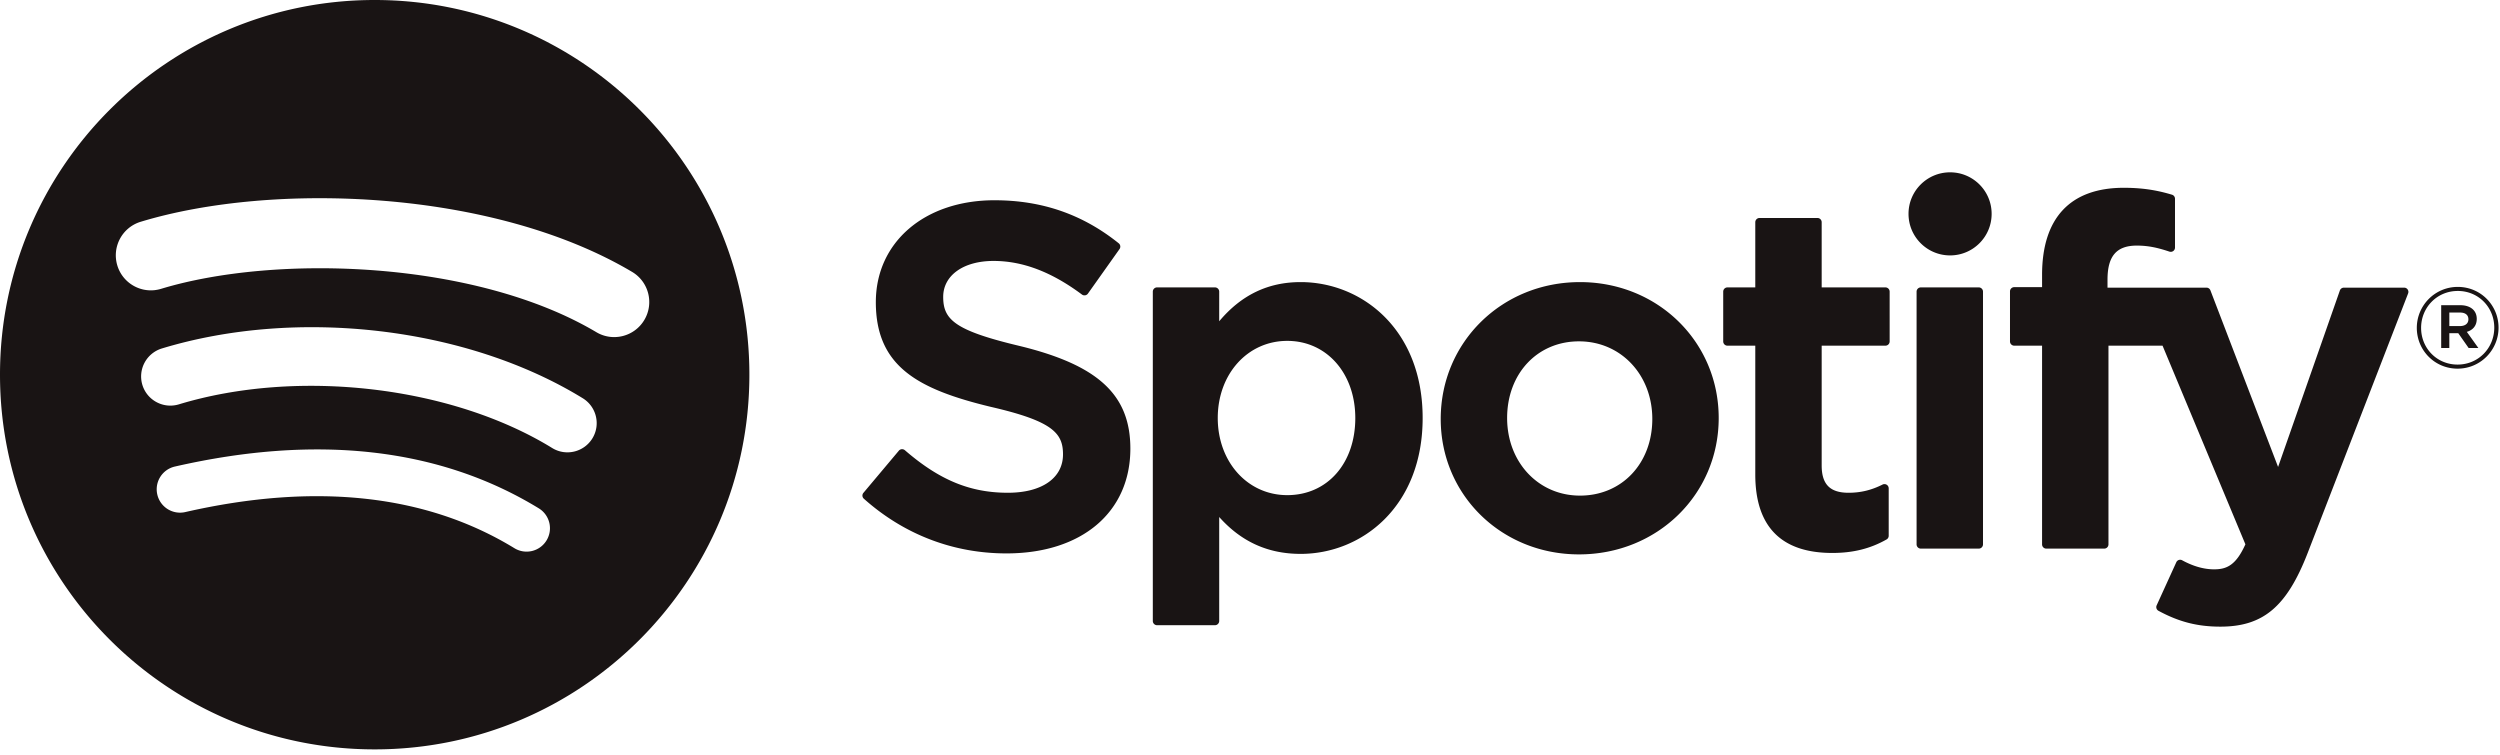 <svg xmlns="http://www.w3.org/2000/svg" viewBox="0 0 745 225"><path d="M177.707 98.987c-35.992-21.375-95.36-23.34-129.719-12.912-5.519 1.674-11.353-1.44-13.024-6.958-1.672-5.521 1.439-11.352 6.96-13.029 39.443-11.972 105.008-9.66 146.443 14.936 4.964 2.947 6.59 9.356 3.649 14.31-2.944 4.963-9.359 6.6-14.31 3.653m-1.178 31.658c-2.525 4.098-7.883 5.383-11.975 2.867-30.005-18.444-75.762-23.788-111.262-13.012-4.603 1.39-9.466-1.204-10.864-5.8a8.717 8.717 0 015.805-10.856c40.553-12.307 90.968-6.347 125.432 14.833 4.092 2.52 5.38 7.88 2.864 11.968m-13.663 30.404a6.954 6.954 0 01-9.569 2.316c-26.22-16.025-59.223-19.644-98.09-10.766a6.955 6.955 0 01-8.331-5.232 6.95 6.95 0 015.233-8.334c42.533-9.722 79.017-5.538 108.448 12.446a6.96 6.96 0 012.31 9.57M111.656 0C49.992 0 0 49.99 0 111.656c0 61.672 49.992 111.66 111.657 111.66 61.668 0 111.659-49.988 111.659-111.66C223.316 49.991 173.326 0 111.657 0m192.125 103.08c-19.279-4.598-22.71-7.825-22.71-14.605 0-6.405 6.03-10.714 14.998-10.714 8.693 0 17.312 3.273 26.35 10.012.274.204.616.285.954.232a1.24 1.24 0 00.833-.515l9.413-13.27c.387-.546.282-1.3-.24-1.717-10.756-8.63-22.868-12.826-37.025-12.826-20.816 0-35.356 12.49-35.356 30.365 0 19.167 12.543 25.952 34.217 31.192 18.448 4.25 21.562 7.808 21.562 14.173 0 7.052-6.295 11.436-16.427 11.436-11.253 0-20.432-3.79-30.7-12.682a1.329 1.329 0 00-.927-.302c-.34.028-.65.186-.866.446l-10.555 12.561c-.443.521-.387 1.3.125 1.75 11.947 10.666 26.64 16.3 42.495 16.3 22.432 0 36.925-12.257 36.925-31.226 0-16.032-9.577-24.899-33.066-30.61m100.098 21.486c0 13.537-8.34 22.984-20.28 22.984-11.803 0-20.707-9.876-20.707-22.984 0-13.107 8.904-22.984 20.708-22.984 11.748 0 20.279 9.664 20.279 22.984m-16.283-40.5c-9.723 0-17.697 3.83-24.273 11.676V86.91c0-.697-.566-1.265-1.263-1.265H344.8c-.698 0-1.262.568-1.262 1.265v98.136c0 .697.564 1.265 1.262 1.265h17.26c.698 0 1.264-.568 1.264-1.265v-30.977c6.577 7.382 14.553 10.988 24.273 10.988 18.065 0 36.353-13.907 36.353-40.491 0-26.59-18.288-40.5-36.353-40.5m83.231 63.625c-12.375 0-21.704-9.942-21.704-23.125 0-13.239 9.006-22.845 21.418-22.845 12.454 0 21.847 9.942 21.847 23.134 0 13.236-9.068 22.836-21.561 22.836m0-63.625c-23.266 0-41.492 17.915-41.492 40.79 0 22.625 18.101 40.351 41.206 40.351 23.348 0 41.631-17.854 41.631-40.641 0-22.71-18.157-40.5-41.345-40.5m91.027 1.579H542.86V66.223c0-.697-.562-1.265-1.26-1.265h-17.26c-.698 0-1.266.568-1.266 1.265v19.422h-8.3c-.695 0-1.258.568-1.258 1.265v14.835c0 .697.563 1.265 1.258 1.265h8.3v38.388c0 15.513 7.721 23.38 22.949 23.38 6.192 0 11.33-1.279 16.172-4.024.392-.22.637-.644.637-1.095v-14.128a1.264 1.264 0 00-1.829-1.133c-3.325 1.673-6.54 2.445-10.133 2.445-5.538 0-8.01-2.514-8.01-8.15V103.01h18.996c.698 0 1.259-.568 1.259-1.265V86.91c0-.697-.561-1.265-1.259-1.265m66.182.075v-2.385c0-7.018 2.69-10.147 8.725-10.147 3.6 0 6.49.715 9.727 1.795a1.262 1.262 0 001.66-1.202V59.233a1.26 1.26 0 00-.892-1.21c-3.42-1.018-7.796-2.063-14.348-2.063-15.945 0-24.372 8.98-24.372 25.956v3.653h-8.292a1.27 1.27 0 00-1.268 1.264v14.912c0 .696.57 1.266 1.268 1.266h8.292v59.212c0 .697.563 1.265 1.259 1.265h17.261c.697 0 1.265-.568 1.265-1.265V103.01h16.118l24.69 59.196c-2.804 6.22-5.56 7.457-9.322 7.457-3.042 0-6.244-.908-9.519-2.699a1.29 1.29 0 00-1.005-.094c-.33.116-.607.361-.747.681l-5.85 12.836a1.255 1.255 0 00.542 1.633c6.108 3.308 11.623 4.72 18.436 4.72 12.747 0 19.792-5.937 26.004-21.91l29.948-77.388a1.264 1.264 0 00-1.172-1.723h-17.97a1.27 1.27 0 00-1.197.848L678.87 139.15l-20.164-52.618a1.259 1.259 0 00-1.179-.813zm-38.368-.075h-17.263c-.696 0-1.264.568-1.264 1.265v75.312c0 .697.568 1.265 1.264 1.265h17.263c.696 0 1.265-.568 1.265-1.265V86.91c0-.697-.57-1.265-1.265-1.265m-8.543-34.292c-6.839 0-12.388 5.536-12.388 12.374 0 6.843 5.549 12.386 12.388 12.386 6.836 0 12.38-5.543 12.38-12.386 0-6.838-5.544-12.374-12.38-12.374m151.936 41.783H729.9v4.033h3.163c1.578 0 2.52-.772 2.52-2.017 0-1.313-.942-2.016-2.52-2.016m2.049 5.753l3.437 4.811h-2.897l-3.093-4.412h-2.66v4.412h-2.424V90.95h5.685c2.963 0 4.912 1.515 4.912 4.066 0 2.09-1.208 3.368-2.96 3.873m-2.693-12.184c-6.222 0-10.931 4.947-10.931 11.004 0 6.054 4.675 10.935 10.868 10.935 6.22 0 10.935-4.944 10.935-11.004 0-6.055-4.68-10.935-10.872-10.935m-.063 23.154c-6.832 0-12.148-5.487-12.148-12.15 0-6.662 5.385-12.212 12.21-12.212 6.833 0 12.149 5.486 12.149 12.143 0 6.664-5.382 12.219-12.211 12.219" fill="#191414"/></svg>